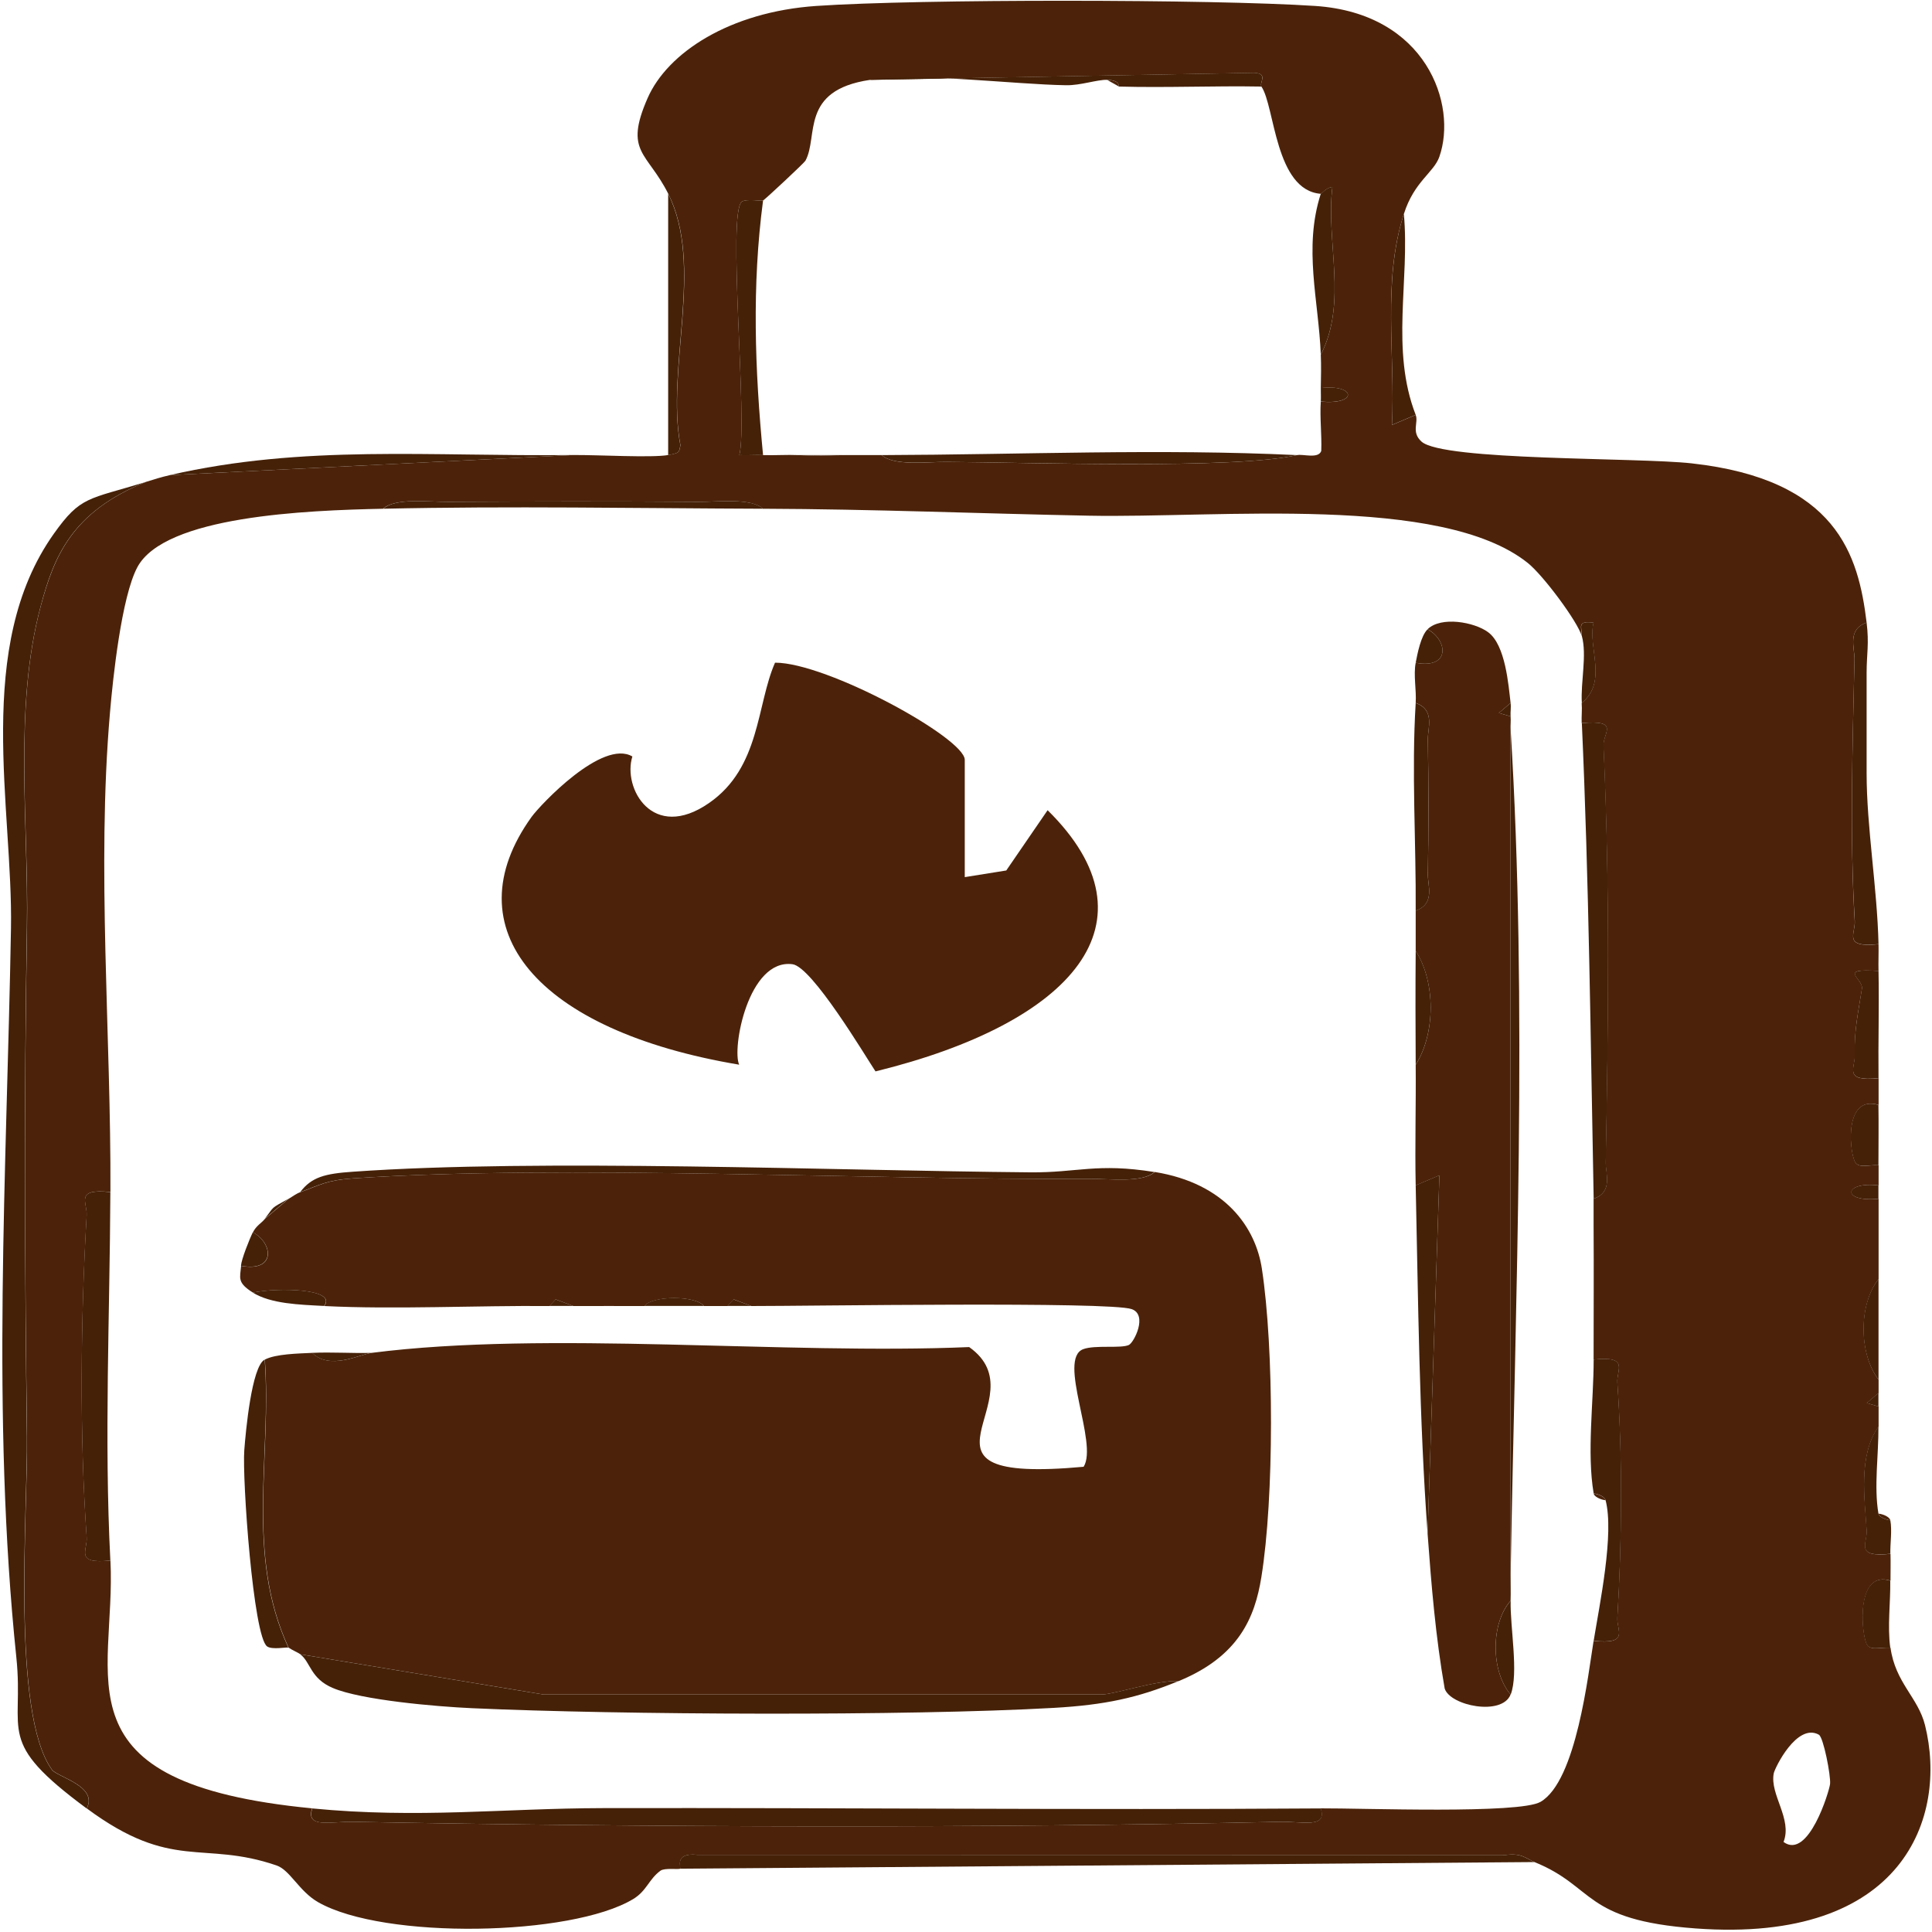 <svg xmlns="http://www.w3.org/2000/svg" fill="none" viewBox="0 0 25 25" height="25" width="25">
<g clip-path="url(#clip0_89_173)">
<path fill="#4C230A" d="M18.166 2.768C17.883 3.651 18.057 4.585 18.012 5.499L18.319 5.369C18.358 5.468 18.258 5.59 18.394 5.714C18.671 5.965 21.187 5.917 21.892 5.996C23.769 6.205 24.048 7.182 24.154 8.056C23.899 8.147 24 8.385 23.997 8.532C23.973 9.643 23.934 10.812 24 11.919C24.01 12.086 23.844 12.266 24.308 12.218C24.311 12.333 24.305 12.449 24.308 12.565C23.767 12.526 24.114 12.662 24.094 12.793C24.047 13.093 23.99 13.341 24.002 13.652C24.008 13.819 23.847 14 24.309 13.952C24.309 14.067 24.309 14.183 24.309 14.298C23.879 14.168 23.925 14.847 23.999 15.024C24.04 15.125 24.168 15.07 24.309 15.079C24.309 15.165 24.309 15.252 24.309 15.339C23.853 15.286 23.828 15.56 24.309 15.512C24.309 15.858 24.309 16.206 24.309 16.552C24.053 16.873 24.05 17.514 24.309 17.853C24.309 17.911 24.309 17.968 24.309 18.026L24.157 18.155L24.309 18.2C24.309 18.286 24.309 18.373 24.309 18.46C24.043 18.837 24.131 19.394 24.156 19.808C24.165 19.975 23.999 20.155 24.463 20.107C24.466 20.222 24.463 20.338 24.463 20.454C24.027 20.317 24.08 21.092 24.152 21.266C24.194 21.367 24.32 21.313 24.463 21.321C24.526 21.777 24.82 21.963 24.91 22.325C25.203 23.502 24.644 25.153 21.941 24.954C20.474 24.846 20.648 24.416 19.856 24.095C19.752 24.052 19.692 23.976 19.489 24.003L9.02 24.001C8.716 23.972 8.819 24.172 8.801 24.181C8.778 24.193 8.598 24.168 8.546 24.207C8.394 24.319 8.369 24.468 8.193 24.574C7.391 25.057 4.968 25.1 4.118 24.615C3.87 24.474 3.754 24.199 3.579 24.139C2.62 23.81 2.232 24.222 1.123 23.401C1.272 23.112 0.743 22.995 0.673 22.9C0.144 22.171 0.362 19.528 0.35 18.593C0.32 16.395 0.311 14.19 0.35 11.998C0.373 10.68 0.174 9.163 0.526 7.848C0.7 7.2 0.93 6.622 1.891 6.235C2 6.201 2.077 6.176 2.198 6.148L7.419 5.888C7.732 5.885 8.434 5.926 8.647 5.888C8.804 5.86 8.785 5.85 8.805 5.762C8.617 4.767 9.114 3.436 8.647 2.507C8.374 1.964 8.073 1.972 8.379 1.272C8.636 0.682 9.441 0.154 10.562 0.077C11.884 -0.014 15.691 -0.011 17.019 0.077C18.46 0.173 18.861 1.357 18.625 2.029C18.553 2.234 18.299 2.349 18.167 2.766L18.166 2.768ZM11.256 1.034C10.345 1.169 10.594 1.769 10.422 2.08C10.407 2.108 9.926 2.557 9.874 2.595C9.86 2.605 9.661 2.57 9.601 2.609C9.406 2.739 9.679 5.467 9.567 5.889C9.668 5.893 9.773 5.885 9.874 5.889C10.026 5.894 10.183 5.882 10.335 5.889C10.693 5.905 10.7 5.889 10.949 5.889C11.102 5.889 11.256 5.889 11.409 5.889C11.569 6.033 11.993 5.976 12.252 5.977C13.32 5.984 15.962 6.075 16.784 5.889C16.86 5.872 17.06 5.941 17.097 5.835C17.105 5.622 17.077 5.408 17.091 5.196C17.571 5.243 17.547 4.969 17.091 5.022C17.094 4.878 17.097 4.733 17.091 4.589C17.441 3.912 17.154 3.123 17.241 2.42C17.163 2.426 17.102 2.509 17.091 2.508C16.498 2.462 16.497 1.374 16.323 1.121C16.291 1.074 16.42 0.947 16.223 0.943L11.256 1.034ZM4.961 6.583C3.964 6.604 2.129 6.675 1.776 7.342C1.572 7.728 1.461 8.774 1.423 9.223C1.249 11.234 1.438 13.397 1.429 15.425C0.965 15.377 1.131 15.558 1.122 15.725C1.044 17.057 1.028 18.564 1.122 19.894C1.134 20.061 0.964 20.241 1.429 20.193C1.507 21.718 0.683 23.076 4.039 23.4C3.953 23.662 4.274 23.569 4.569 23.574C8.391 23.646 12.744 23.659 16.559 23.574C16.856 23.567 17.175 23.663 17.089 23.4C17.625 23.397 19.66 23.475 19.934 23.316C20.4 23.048 20.553 21.647 20.621 21.233C21.085 21.282 20.919 21.1 20.928 20.934C20.986 19.96 20.995 18.864 20.928 17.892C20.916 17.724 21.086 17.544 20.621 17.593C20.621 17.016 20.625 16.435 20.621 15.859C20.621 15.807 20.621 15.738 20.621 15.685C20.621 15.627 20.621 15.57 20.621 15.512C20.876 15.422 20.774 15.184 20.777 15.036C20.811 13.246 20.831 11.434 20.748 9.649C20.741 9.486 20.966 9.312 20.467 9.357C20.463 9.27 20.474 9.183 20.467 9.097C20.807 8.82 20.543 8.381 20.619 8.057C20.4 8.03 20.469 8.113 20.467 8.23C20.42 8.052 19.97 7.443 19.766 7.282C18.648 6.394 15.78 6.706 14.089 6.673C12.689 6.646 11.294 6.588 9.873 6.583C9.713 6.439 9.291 6.496 9.03 6.494C7.955 6.486 6.875 6.488 5.8 6.494C5.541 6.496 5.117 6.439 4.957 6.583H4.961ZM23.538 22.448C23.253 22.287 22.965 22.879 22.952 22.948C22.899 23.223 23.196 23.537 23.079 23.835C23.402 24.072 23.672 23.173 23.681 23.085C23.692 22.976 23.595 22.481 23.537 22.448L23.538 22.448Z"></path>
<path fill="#452108" d="M1.89 6.235C0.929 6.622 0.697 7.2 0.525 7.849C0.173 9.164 0.371 10.679 0.348 11.998C0.31 14.19 0.319 16.396 0.348 18.594C0.36 19.528 0.142 22.172 0.672 22.901C0.741 22.996 1.271 23.112 1.122 23.402C-0.068 22.522 0.314 22.433 0.212 21.452C-0.114 18.32 0.087 15.159 0.142 12.016C0.17 10.46 -0.343 8.371 0.697 6.906C1.045 6.417 1.137 6.466 1.89 6.236V6.235Z"></path>
<path fill="#452108" d="M19.855 24.095L8.799 24.181C8.818 24.172 8.716 23.971 9.019 24.001L19.488 24.003C19.69 23.976 19.75 24.052 19.855 24.095Z"></path>
<path fill="#452108" d="M24.308 12.217C23.844 12.265 24.01 12.084 24.001 11.918C23.934 10.811 23.973 9.643 23.997 8.532C24.001 8.385 23.899 8.146 24.154 8.056C24.188 8.334 24.154 8.461 24.154 8.706V10.006C24.154 10.702 24.291 11.49 24.308 12.217Z"></path>
<path fill="#452108" d="M7.417 5.888L2.196 6.148C3.93 5.75 5.567 5.909 7.417 5.888Z"></path>
<path fill="#452108" d="M8.646 5.889V2.508C9.111 3.437 8.615 4.769 8.804 5.763C8.784 5.851 8.802 5.86 8.646 5.889Z"></path>
<path fill="#452108" d="M18.319 5.368L18.012 5.498C18.057 4.585 17.885 3.65 18.166 2.768C18.244 3.629 17.991 4.523 18.319 5.368Z"></path>
<path fill="#452108" d="M24.308 12.564C24.317 13.025 24.303 13.49 24.308 13.951C23.847 13.999 24.007 13.818 24 13.652C23.99 13.341 24.047 13.093 24.093 12.793C24.113 12.663 23.765 12.527 24.306 12.564H24.308Z"></path>
<path fill="#452108" d="M24.307 19.586C24.313 19.625 24.389 19.664 24.461 19.673C24.485 19.81 24.458 19.965 24.461 20.106C23.997 20.155 24.163 19.974 24.154 19.807C24.129 19.394 24.042 18.837 24.307 18.459C24.31 18.819 24.247 19.238 24.307 19.586Z"></path>
<path fill="#452108" d="M24.46 20.454C24.464 20.736 24.422 21.044 24.46 21.321C24.318 21.313 24.192 21.367 24.15 21.266C24.078 21.092 24.024 20.317 24.46 20.454Z"></path>
<path fill="#452108" d="M24.307 14.298C24.311 14.557 24.307 14.819 24.307 15.078C24.166 15.07 24.039 15.125 23.997 15.023C23.924 14.847 23.877 14.168 24.307 14.298Z"></path>
<path fill="#452108" d="M24.308 17.852C24.048 17.513 24.051 16.872 24.308 16.552C24.308 16.984 24.308 17.42 24.308 17.852Z"></path>
<path fill="#452108" d="M24.307 15.339C24.307 15.397 24.307 15.454 24.307 15.512C23.827 15.56 23.851 15.286 24.307 15.339Z"></path>
<path fill="#452108" d="M24.307 18.2L24.155 18.155L24.307 18.026C24.307 18.084 24.307 18.142 24.307 18.2Z"></path>
<path fill="#4C230A" d="M24.461 19.673C24.389 19.664 24.314 19.625 24.308 19.586C24.38 19.595 24.453 19.633 24.461 19.673Z"></path>
<path fill="#452108" d="M17.091 23.401C17.177 23.663 16.856 23.567 16.561 23.574C12.745 23.659 8.392 23.646 4.57 23.574C4.274 23.569 3.955 23.663 4.041 23.401C5.418 23.534 6.511 23.4 7.796 23.397C10.893 23.391 13.997 23.422 17.092 23.401H17.091Z"></path>
<path fill="#452108" d="M20.469 9.357C20.966 9.312 20.742 9.486 20.75 9.649C20.833 11.435 20.813 13.246 20.779 15.036C20.776 15.183 20.877 15.422 20.622 15.512C20.582 13.463 20.561 11.406 20.469 9.357Z"></path>
<path fill="#452108" d="M1.428 15.425C1.421 17.038 1.347 18.608 1.428 20.193C0.963 20.242 1.134 20.061 1.121 19.894C1.028 18.564 1.043 17.057 1.121 15.725C1.13 15.558 0.965 15.377 1.428 15.426V15.425Z"></path>
<path fill="#452108" d="M20.622 17.592C21.087 17.543 20.917 17.725 20.929 17.891C20.997 18.864 20.988 19.96 20.929 20.933C20.92 21.101 21.086 21.281 20.622 21.232C20.699 20.759 20.89 19.845 20.776 19.412C20.765 19.371 20.696 19.334 20.622 19.325C20.532 18.799 20.622 18.136 20.622 17.591V17.592Z"></path>
<path fill="#452108" d="M9.874 2.595C9.728 3.701 9.768 4.783 9.874 5.889C9.773 5.885 9.668 5.894 9.567 5.889C9.678 5.467 9.406 2.738 9.601 2.609C9.662 2.569 9.86 2.605 9.874 2.595Z"></path>
<path fill="#452108" d="M11.256 1.033L16.223 0.942C16.418 0.947 16.291 1.073 16.323 1.12C15.712 1.109 15.09 1.137 14.48 1.12C14.47 1.12 14.505 1.039 14.327 1.033C14.192 1.03 13.984 1.106 13.796 1.103C13.111 1.092 11.907 0.937 11.256 1.033Z"></path>
<path fill="#452108" d="M16.783 5.889C15.962 6.075 13.318 5.983 12.252 5.977C11.993 5.975 11.569 6.032 11.409 5.889C13.223 5.883 14.992 5.804 16.783 5.889Z"></path>
<path fill="#452108" d="M17.091 4.588C17.063 3.887 16.864 3.211 17.091 2.507C17.102 2.507 17.163 2.424 17.241 2.42C17.154 3.123 17.441 3.912 17.091 4.588Z"></path>
<path fill="#452108" d="M9.873 6.583C8.251 6.577 6.578 6.547 4.96 6.583C5.12 6.439 5.542 6.496 5.803 6.494C6.878 6.488 7.957 6.486 9.032 6.494C9.292 6.496 9.715 6.439 9.875 6.583H9.873Z"></path>
<path fill="#452108" d="M20.469 9.096C20.452 8.825 20.537 8.479 20.469 8.229C20.471 8.112 20.401 8.03 20.621 8.057C20.544 8.38 20.808 8.82 20.469 9.096Z"></path>
<path fill="#452108" d="M10.949 5.889C10.7 5.889 10.693 5.904 10.335 5.889H10.949Z"></path>
<path fill="#452108" d="M17.091 5.021C17.547 4.969 17.571 5.243 17.091 5.195C17.094 5.138 17.091 5.08 17.091 5.021Z"></path>
<path fill="#4C230A" d="M14.941 15.165C15.863 15.314 16.25 15.892 16.329 16.419C16.486 17.447 16.488 19.383 16.322 20.408C16.237 20.936 16.027 21.435 15.25 21.754C14.969 21.738 14.418 21.927 14.252 21.927H7.035L3.888 21.407C3.855 21.383 3.785 21.355 3.734 21.32C3.174 20.109 3.519 18.835 3.427 17.593C3.568 17.52 3.852 17.515 4.041 17.506C4.268 17.734 4.657 17.525 4.809 17.506C7.084 17.215 10.157 17.533 12.541 17.431C13.484 18.098 11.502 19.21 14.022 18.98C14.214 18.679 13.679 17.585 14.017 17.458C14.171 17.401 14.505 17.452 14.607 17.404C14.674 17.373 14.855 17.014 14.644 16.94C14.357 16.839 10.447 16.901 9.722 16.9L9.494 16.814L9.415 16.9C9.312 16.9 9.211 16.9 9.108 16.9C9.007 16.763 8.442 16.763 8.34 16.9C8.033 16.898 7.726 16.901 7.419 16.9L7.19 16.814L7.112 16.9C6.174 16.892 5.107 16.946 4.195 16.9C4.368 16.675 3.604 16.659 3.273 16.726C3.066 16.597 3.106 16.538 3.12 16.38C3.567 16.464 3.541 16.093 3.273 15.946C3.316 15.859 3.385 15.826 3.427 15.773L3.734 15.513C3.783 15.485 3.835 15.444 3.888 15.426C4.142 15.335 4.222 15.272 4.571 15.248C7.299 15.065 11.213 15.271 14.101 15.254C14.361 15.252 14.785 15.309 14.944 15.165H14.941Z"></path>
<path fill="#4C230A" d="M12.484 11.35L13.021 11.264L13.556 10.484C15.028 11.935 13.881 13.237 11.329 13.864C11.193 13.658 10.509 12.511 10.255 12.477C9.682 12.402 9.468 13.572 9.565 13.777C6.946 13.338 5.84 12.015 6.879 10.57C6.995 10.411 7.796 9.56 8.183 9.789C8.054 10.196 8.444 10.898 9.175 10.391C9.841 9.93 9.788 9.122 10.029 8.575C10.7 8.573 12.484 9.551 12.484 9.832V11.349V11.35Z"></path>
<path fill="#4C230A" d="M19.547 9.097L19.395 9.226L19.547 9.27C19.552 9.327 19.544 9.386 19.547 9.444V20.367C19.546 20.482 19.551 20.599 19.547 20.714C19.291 21.004 19.287 21.619 19.547 21.927C19.436 22.209 18.763 22.073 18.694 21.849C18.577 21.182 18.522 20.516 18.473 19.847L18.626 15.209L18.319 15.339C18.308 14.82 18.324 14.298 18.319 13.778C18.577 13.37 18.577 12.707 18.319 12.305C18.319 12.131 18.319 11.958 18.319 11.784C18.574 11.694 18.473 11.456 18.476 11.308C18.488 10.731 18.487 10.149 18.476 9.572C18.473 9.425 18.574 9.186 18.319 9.096C18.33 8.926 18.288 8.739 18.319 8.576C18.766 8.66 18.74 8.289 18.473 8.142C18.649 7.971 19.078 8.05 19.254 8.179C19.482 8.343 19.52 8.869 19.547 9.096V9.097Z"></path>
<path fill="#452108" d="M15.248 21.754C14.722 21.97 14.299 22.062 13.634 22.1C11.738 22.207 8.03 22.191 6.108 22.104C5.636 22.083 4.673 21.998 4.308 21.843C4.015 21.72 4.021 21.51 3.886 21.407L7.033 21.927H14.25C14.416 21.927 14.967 21.738 15.248 21.754Z"></path>
<path fill="#452108" d="M19.548 20.367V9.443C19.767 13.01 19.609 16.785 19.548 20.367Z"></path>
<path fill="#452108" d="M18.473 19.846C18.364 18.348 18.352 16.838 18.319 15.338L18.626 15.208L18.473 19.846Z"></path>
<path fill="#452108" d="M14.941 15.165C14.781 15.309 14.357 15.252 14.098 15.254C11.211 15.271 7.296 15.066 4.567 15.248C4.219 15.272 4.139 15.334 3.884 15.426C4.033 15.23 4.205 15.187 4.567 15.162C6.987 14.991 10.772 15.148 13.333 15.17C13.937 15.176 14.193 15.046 14.939 15.166L14.941 15.165Z"></path>
<path fill="#452108" d="M3.732 21.321C3.716 21.31 3.523 21.351 3.457 21.305C3.277 21.182 3.133 19.131 3.161 18.766C3.179 18.529 3.256 17.68 3.425 17.593C3.517 18.835 3.171 20.11 3.732 21.321Z"></path>
<path fill="#452108" d="M18.319 11.784C18.325 10.892 18.264 9.987 18.319 9.097C18.574 9.187 18.473 9.425 18.476 9.573C18.486 10.15 18.488 10.732 18.476 11.309C18.473 11.456 18.574 11.695 18.319 11.785V11.784Z"></path>
<path fill="#452108" d="M18.319 13.777C18.316 13.288 18.315 12.793 18.319 12.304C18.577 12.706 18.577 13.369 18.319 13.777Z"></path>
<path fill="#452108" d="M19.548 21.928C19.287 21.619 19.291 21.004 19.548 20.714C19.538 21.045 19.655 21.654 19.548 21.928Z"></path>
<path fill="#452108" d="M3.271 16.726C3.602 16.658 4.366 16.674 4.193 16.899C3.869 16.882 3.508 16.872 3.271 16.726Z"></path>
<path fill="#452108" d="M18.473 8.143C18.74 8.289 18.766 8.66 18.319 8.576C18.341 8.462 18.385 8.228 18.473 8.143Z"></path>
<path fill="#452108" d="M3.272 15.945C3.539 16.092 3.565 16.463 3.118 16.379C3.124 16.296 3.226 16.038 3.272 15.945Z"></path>
<path fill="#452108" d="M9.107 16.899C8.85 16.898 8.595 16.899 8.339 16.899C8.44 16.762 9.005 16.762 9.107 16.899Z"></path>
<path fill="#452108" d="M4.807 17.506C4.655 17.525 4.266 17.734 4.039 17.506C4.292 17.494 4.553 17.513 4.807 17.506Z"></path>
<path fill="#452108" d="M19.547 9.27L19.395 9.226L19.547 9.097C19.555 9.154 19.543 9.213 19.547 9.27Z"></path>
<path fill="#452108" d="M9.72 16.899C9.617 16.899 9.516 16.899 9.413 16.899L9.491 16.814L9.72 16.899Z"></path>
<path fill="#452108" d="M3.425 15.772C3.56 15.599 3.488 15.649 3.732 15.512L3.425 15.772Z"></path>
<path fill="#452108" d="M7.417 16.899C7.315 16.899 7.213 16.899 7.11 16.899L7.189 16.814L7.417 16.899Z"></path>
<path fill="#4C230A" d="M20.776 19.413C20.703 19.404 20.628 19.365 20.622 19.326C20.696 19.336 20.765 19.372 20.776 19.413Z"></path>
<path fill="#4C230A" d="M14.481 1.121L14.327 1.034C14.505 1.039 14.47 1.121 14.481 1.121Z"></path>
</g>
<defs>
<clipPath id="clip0_89_173">
<rect fill="white" height="25" width="25"></rect>
</clipPath>
</defs>
</svg>
